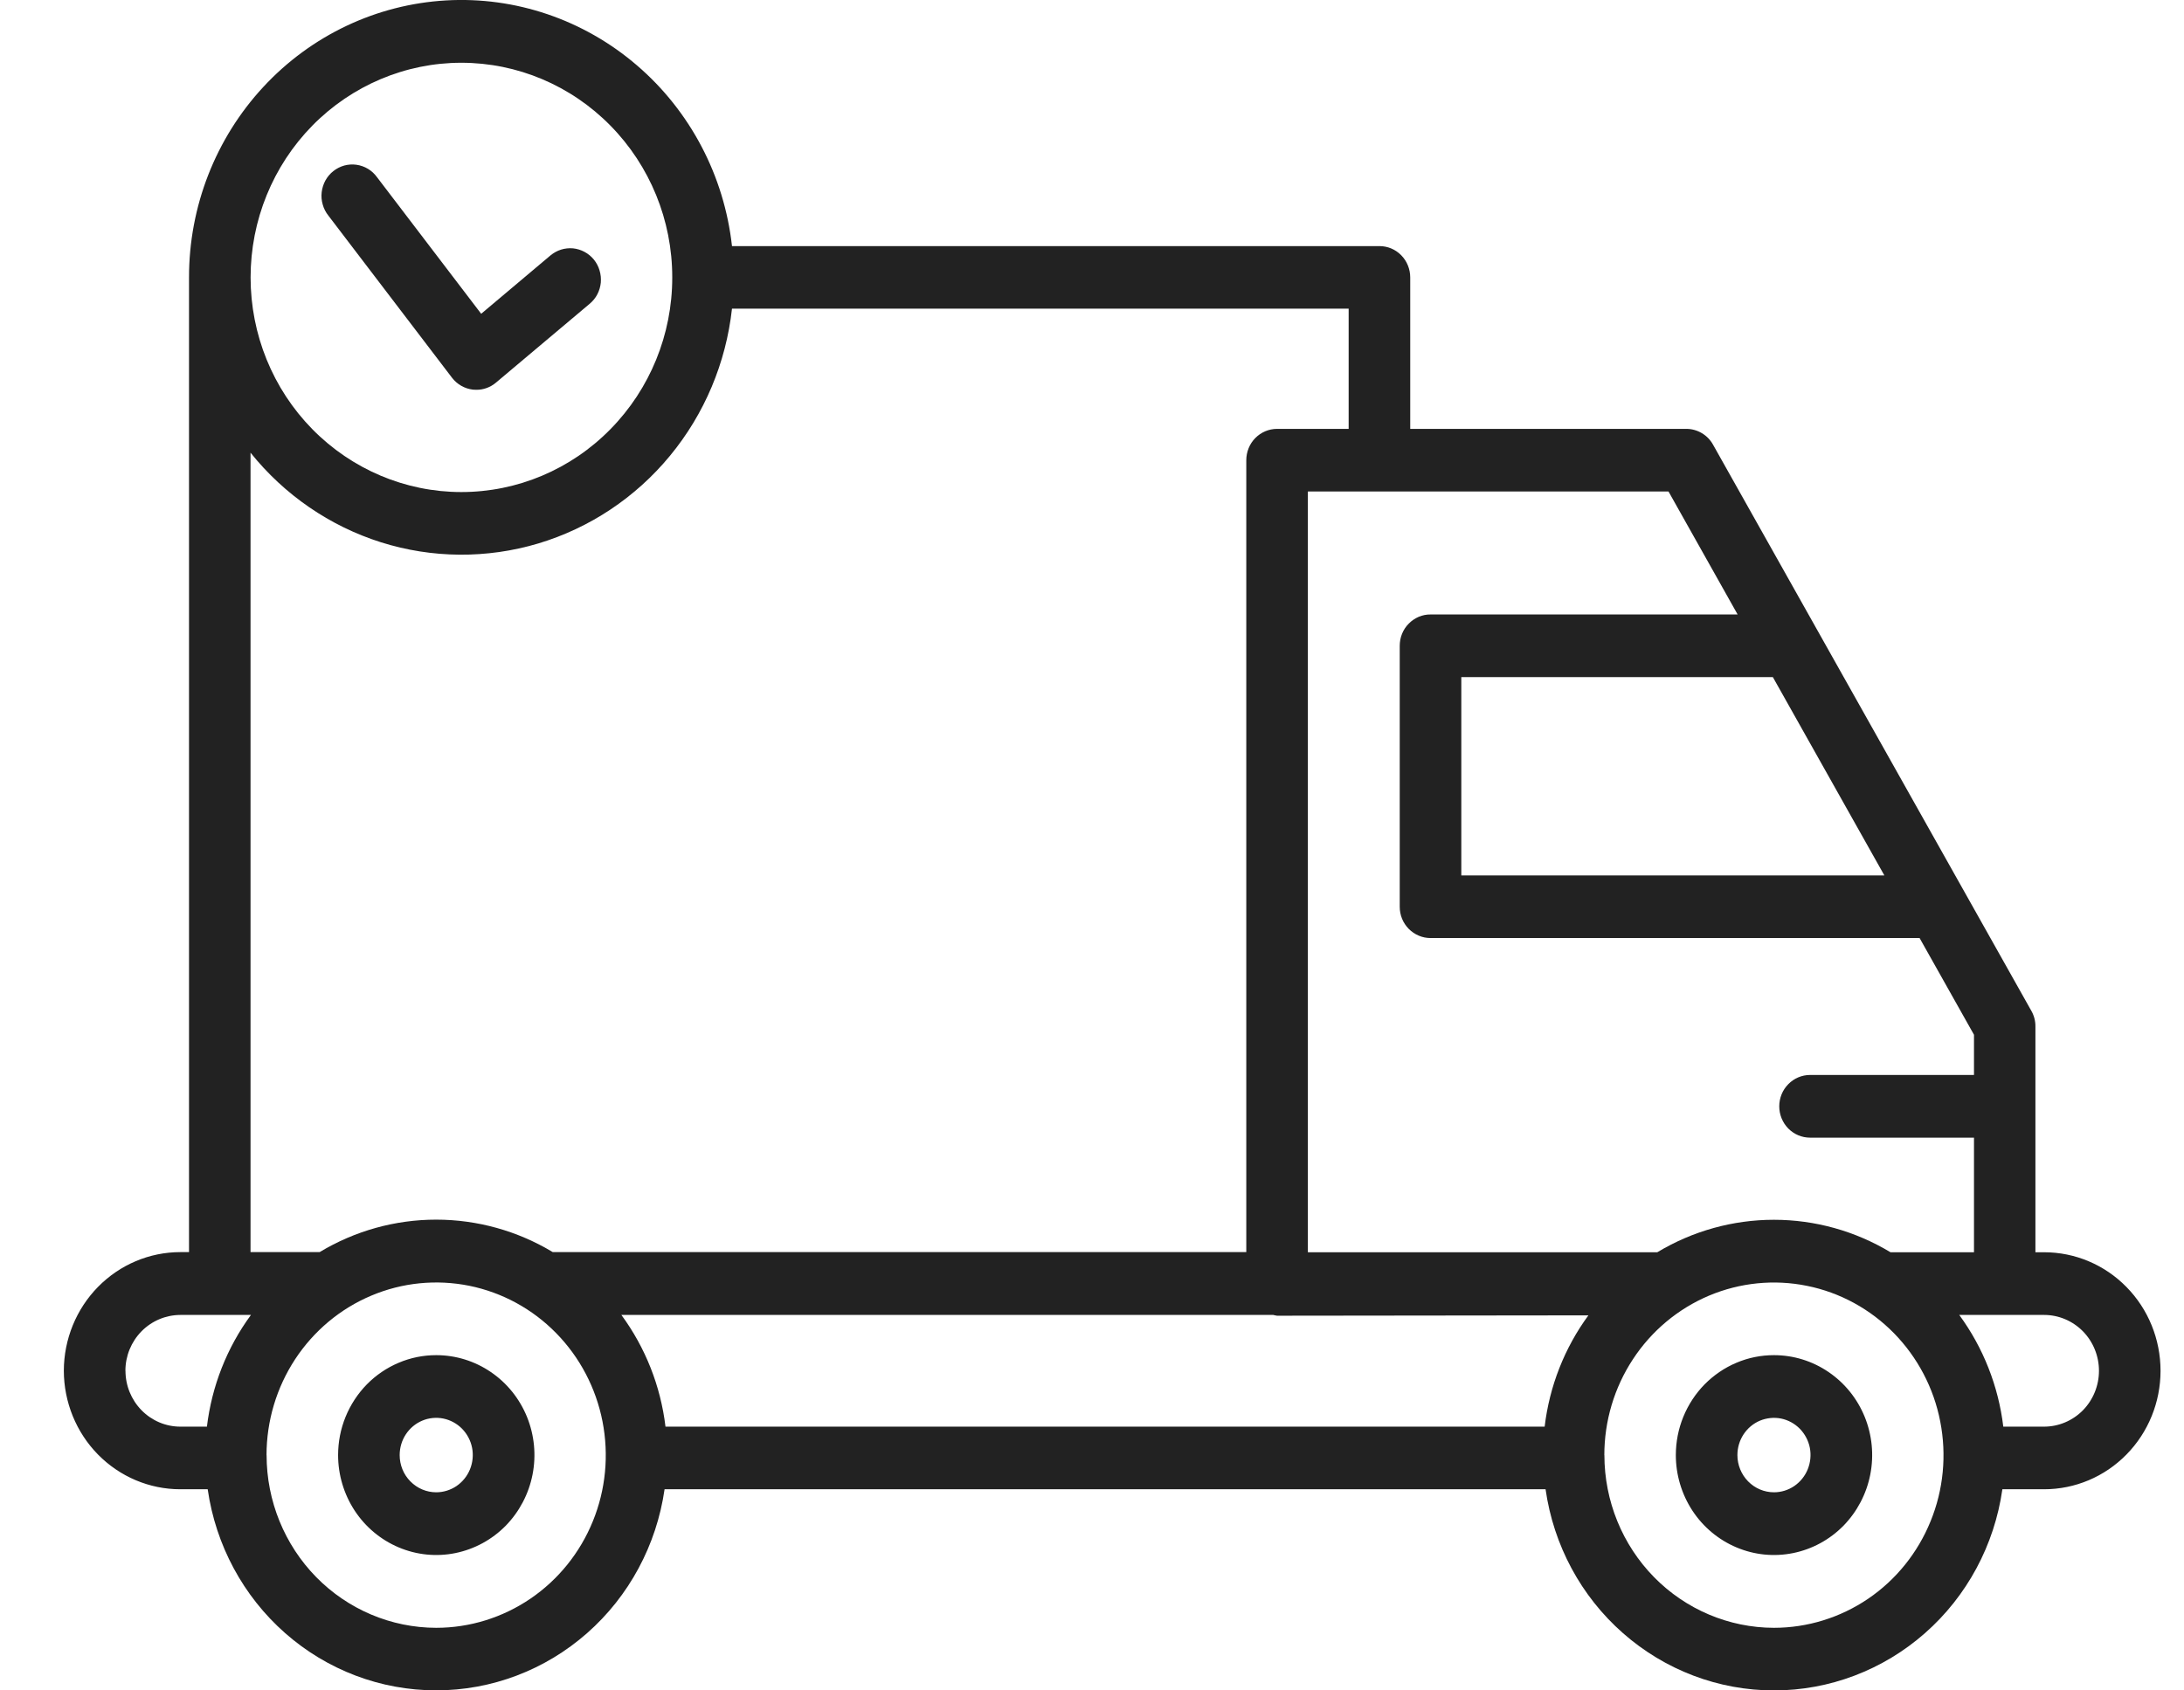 <svg width="31" height="24" viewBox="0 0 31 24" fill="none" xmlns="http://www.w3.org/2000/svg"><path d="M8.371 4.312C8.415 4.275 8.452 4.23 8.479 4.178C8.506 4.126 8.522 4.07 8.528 4.012C8.533 3.953 8.527 3.895 8.51 3.839C8.494 3.783 8.466 3.731 8.43 3.686C8.356 3.595 8.249 3.538 8.134 3.526C8.077 3.521 8.019 3.527 7.964 3.544C7.91 3.561 7.859 3.589 7.814 3.626L6.83 4.455L5.351 2.515C5.316 2.467 5.273 2.427 5.223 2.397C5.173 2.367 5.117 2.347 5.059 2.339C5.002 2.331 4.943 2.335 4.887 2.35C4.831 2.366 4.778 2.392 4.732 2.429C4.686 2.465 4.648 2.51 4.619 2.562C4.591 2.614 4.573 2.67 4.566 2.729C4.559 2.788 4.564 2.848 4.581 2.905C4.597 2.962 4.624 3.015 4.661 3.061L6.416 5.363C6.452 5.41 6.497 5.449 6.548 5.478C6.599 5.507 6.655 5.525 6.713 5.532C6.729 5.533 6.745 5.534 6.761 5.534C6.862 5.535 6.961 5.499 7.039 5.433L8.371 4.312ZM0.906 19.461C0.907 19.907 1.081 20.335 1.391 20.651C1.701 20.966 2.121 21.144 2.559 21.144H2.948C3.062 21.937 3.452 22.662 4.047 23.186C4.643 23.711 5.403 23.999 6.191 23.999C6.978 23.999 7.738 23.711 8.334 23.186C8.929 22.662 9.319 21.937 9.433 21.144H21.938C22.051 21.938 22.441 22.663 23.037 23.187C23.632 23.711 24.393 24 25.18 24C25.967 24 26.728 23.711 27.323 23.187C27.919 22.663 28.309 21.938 28.422 21.144H29.015C29.453 21.144 29.873 20.967 30.183 20.651C30.493 20.336 30.667 19.908 30.667 19.462C30.667 19.015 30.493 18.587 30.183 18.272C29.873 17.956 29.453 17.779 29.015 17.779H28.891V14.574C28.892 14.496 28.872 14.42 28.834 14.353L24.315 6.313C24.277 6.245 24.222 6.188 24.155 6.149C24.089 6.11 24.014 6.089 23.937 6.089H20.017V3.939C20.017 3.821 19.971 3.707 19.889 3.624C19.807 3.54 19.696 3.494 19.58 3.494H10.39C10.279 2.494 9.796 1.576 9.041 0.928C8.286 0.279 7.316 -0.051 6.33 0.006C5.344 0.063 4.416 0.502 3.738 1.234C3.06 1.965 2.682 2.933 2.683 3.939V17.777H2.56C2.122 17.777 1.701 17.955 1.391 18.271C1.081 18.587 0.907 19.015 0.906 19.461ZM9.542 3.936V3.941C9.542 4.749 9.226 5.523 8.664 6.094C8.103 6.666 7.342 6.986 6.548 6.986C5.755 6.986 4.994 6.664 4.433 6.093C3.872 5.522 3.557 4.747 3.557 3.939C3.557 3.13 3.872 2.356 4.433 1.784C4.994 1.213 5.755 0.891 6.548 0.891C7.342 0.891 8.103 1.212 8.664 1.783C9.226 2.354 9.542 3.128 9.542 3.936ZM19.143 6.089H18.127C18.011 6.089 17.9 6.136 17.818 6.219C17.736 6.302 17.69 6.416 17.69 6.534V17.777H7.846C7.345 17.475 6.774 17.316 6.191 17.316C5.609 17.316 5.038 17.475 4.537 17.777H3.556V6.427C4.037 7.027 4.681 7.469 5.407 7.699C6.133 7.928 6.91 7.934 7.64 7.716C8.37 7.497 9.02 7.065 9.509 6.472C9.999 5.879 10.305 5.152 10.39 4.382H19.143V6.089ZM8.82 18.669H18.073C18.091 18.674 18.109 18.677 18.127 18.68L22.546 18.675C22.207 19.137 21.993 19.682 21.925 20.255H9.446C9.377 19.679 9.161 19.133 8.82 18.669ZM26.747 12.429H20.742V9.613H25.164L26.747 12.429ZM28.019 17.779H26.834C26.333 17.477 25.762 17.318 25.179 17.318C24.597 17.318 24.026 17.477 23.524 17.779H18.564V6.978H23.683L24.664 8.724H20.306C20.248 8.723 20.191 8.735 20.138 8.757C20.085 8.78 20.037 8.812 19.996 8.854C19.955 8.895 19.923 8.944 19.901 8.998C19.879 9.052 19.868 9.11 19.868 9.169V12.874C19.868 12.932 19.879 12.99 19.901 13.044C19.923 13.098 19.956 13.147 19.996 13.188C20.037 13.229 20.085 13.262 20.138 13.284C20.191 13.307 20.248 13.318 20.306 13.318H27.247L28.019 14.691V15.262H25.692C25.576 15.262 25.465 15.309 25.383 15.393C25.301 15.476 25.255 15.589 25.255 15.707C25.255 15.825 25.301 15.938 25.383 16.022C25.465 16.105 25.576 16.152 25.692 16.152H28.019V17.779ZM29.014 20.255H28.435C28.366 19.68 28.15 19.133 27.81 18.669H29.015C29.221 18.669 29.419 18.753 29.565 18.901C29.711 19.05 29.793 19.252 29.793 19.462C29.793 19.672 29.711 19.874 29.565 20.023C29.419 20.171 29.22 20.255 29.014 20.255ZM22.772 20.66C22.772 20.175 22.913 19.701 23.178 19.298C23.442 18.895 23.818 18.581 24.258 18.395C24.698 18.21 25.182 18.161 25.649 18.256C26.116 18.35 26.545 18.584 26.882 18.927C27.218 19.27 27.448 19.706 27.54 20.182C27.633 20.657 27.586 21.15 27.403 21.598C27.221 22.046 26.913 22.429 26.517 22.698C26.121 22.967 25.655 23.111 25.179 23.111C24.541 23.11 23.929 22.851 23.478 22.392C23.027 21.932 22.773 21.309 22.773 20.659L22.772 20.66ZM3.783 20.66C3.783 20.175 3.925 19.701 4.189 19.298C4.454 18.895 4.83 18.58 5.27 18.395C5.709 18.209 6.194 18.161 6.661 18.255C7.128 18.35 7.557 18.583 7.893 18.926C8.23 19.269 8.459 19.706 8.552 20.181C8.645 20.657 8.598 21.15 8.415 21.598C8.233 22.046 7.924 22.429 7.528 22.698C7.132 22.967 6.667 23.111 6.191 23.111C5.552 23.11 4.94 22.851 4.489 22.392C4.038 21.932 3.784 21.309 3.784 20.659L3.783 20.66ZM1.78 19.462C1.78 19.252 1.862 19.051 2.008 18.902C2.155 18.753 2.352 18.67 2.559 18.669H3.116H3.119H3.562C3.221 19.133 3.006 19.68 2.937 20.255H2.56C2.353 20.255 2.155 20.171 2.009 20.022C1.863 19.873 1.781 19.672 1.781 19.461L1.78 19.462ZM23.787 20.659C23.787 20.939 23.869 21.213 24.022 21.447C24.175 21.68 24.393 21.862 24.647 21.969C24.902 22.077 25.182 22.105 25.452 22.05C25.723 21.995 25.971 21.86 26.166 21.662C26.36 21.463 26.493 21.211 26.547 20.935C26.601 20.66 26.573 20.375 26.468 20.116C26.362 19.856 26.184 19.635 25.954 19.479C25.725 19.323 25.456 19.24 25.18 19.24C24.997 19.24 24.816 19.276 24.647 19.348C24.478 19.419 24.325 19.524 24.195 19.655C24.066 19.787 23.963 19.944 23.893 20.116C23.823 20.288 23.787 20.472 23.787 20.659ZM24.661 20.659C24.661 20.554 24.691 20.452 24.748 20.365C24.805 20.278 24.886 20.21 24.981 20.17C25.076 20.131 25.18 20.12 25.281 20.14C25.382 20.161 25.474 20.211 25.547 20.285C25.619 20.359 25.669 20.453 25.689 20.555C25.709 20.658 25.698 20.764 25.659 20.861C25.62 20.957 25.553 21.04 25.468 21.098C25.383 21.156 25.282 21.187 25.18 21.187C25.042 21.187 24.91 21.131 24.813 21.032C24.716 20.933 24.661 20.799 24.661 20.659ZM4.799 20.659C4.799 20.939 4.881 21.213 5.034 21.447C5.187 21.68 5.405 21.862 5.659 21.969C5.914 22.077 6.194 22.105 6.464 22.05C6.734 21.995 6.983 21.86 7.178 21.662C7.372 21.463 7.505 21.211 7.559 20.935C7.613 20.66 7.585 20.375 7.48 20.116C7.374 19.856 7.196 19.635 6.966 19.479C6.737 19.323 6.468 19.24 6.192 19.24C6.009 19.24 5.828 19.276 5.659 19.348C5.49 19.419 5.336 19.524 5.207 19.655C5.078 19.787 4.975 19.944 4.905 20.116C4.835 20.288 4.799 20.472 4.799 20.659ZM5.673 20.659C5.673 20.554 5.703 20.452 5.76 20.365C5.817 20.278 5.898 20.21 5.993 20.17C6.088 20.13 6.192 20.12 6.293 20.14C6.394 20.161 6.486 20.211 6.559 20.285C6.631 20.359 6.681 20.453 6.701 20.556C6.721 20.658 6.71 20.765 6.671 20.861C6.632 20.957 6.565 21.04 6.48 21.098C6.394 21.156 6.294 21.187 6.191 21.187C6.054 21.187 5.922 21.131 5.825 21.032C5.727 20.933 5.673 20.799 5.673 20.659Z" fill="#222222"/></svg>